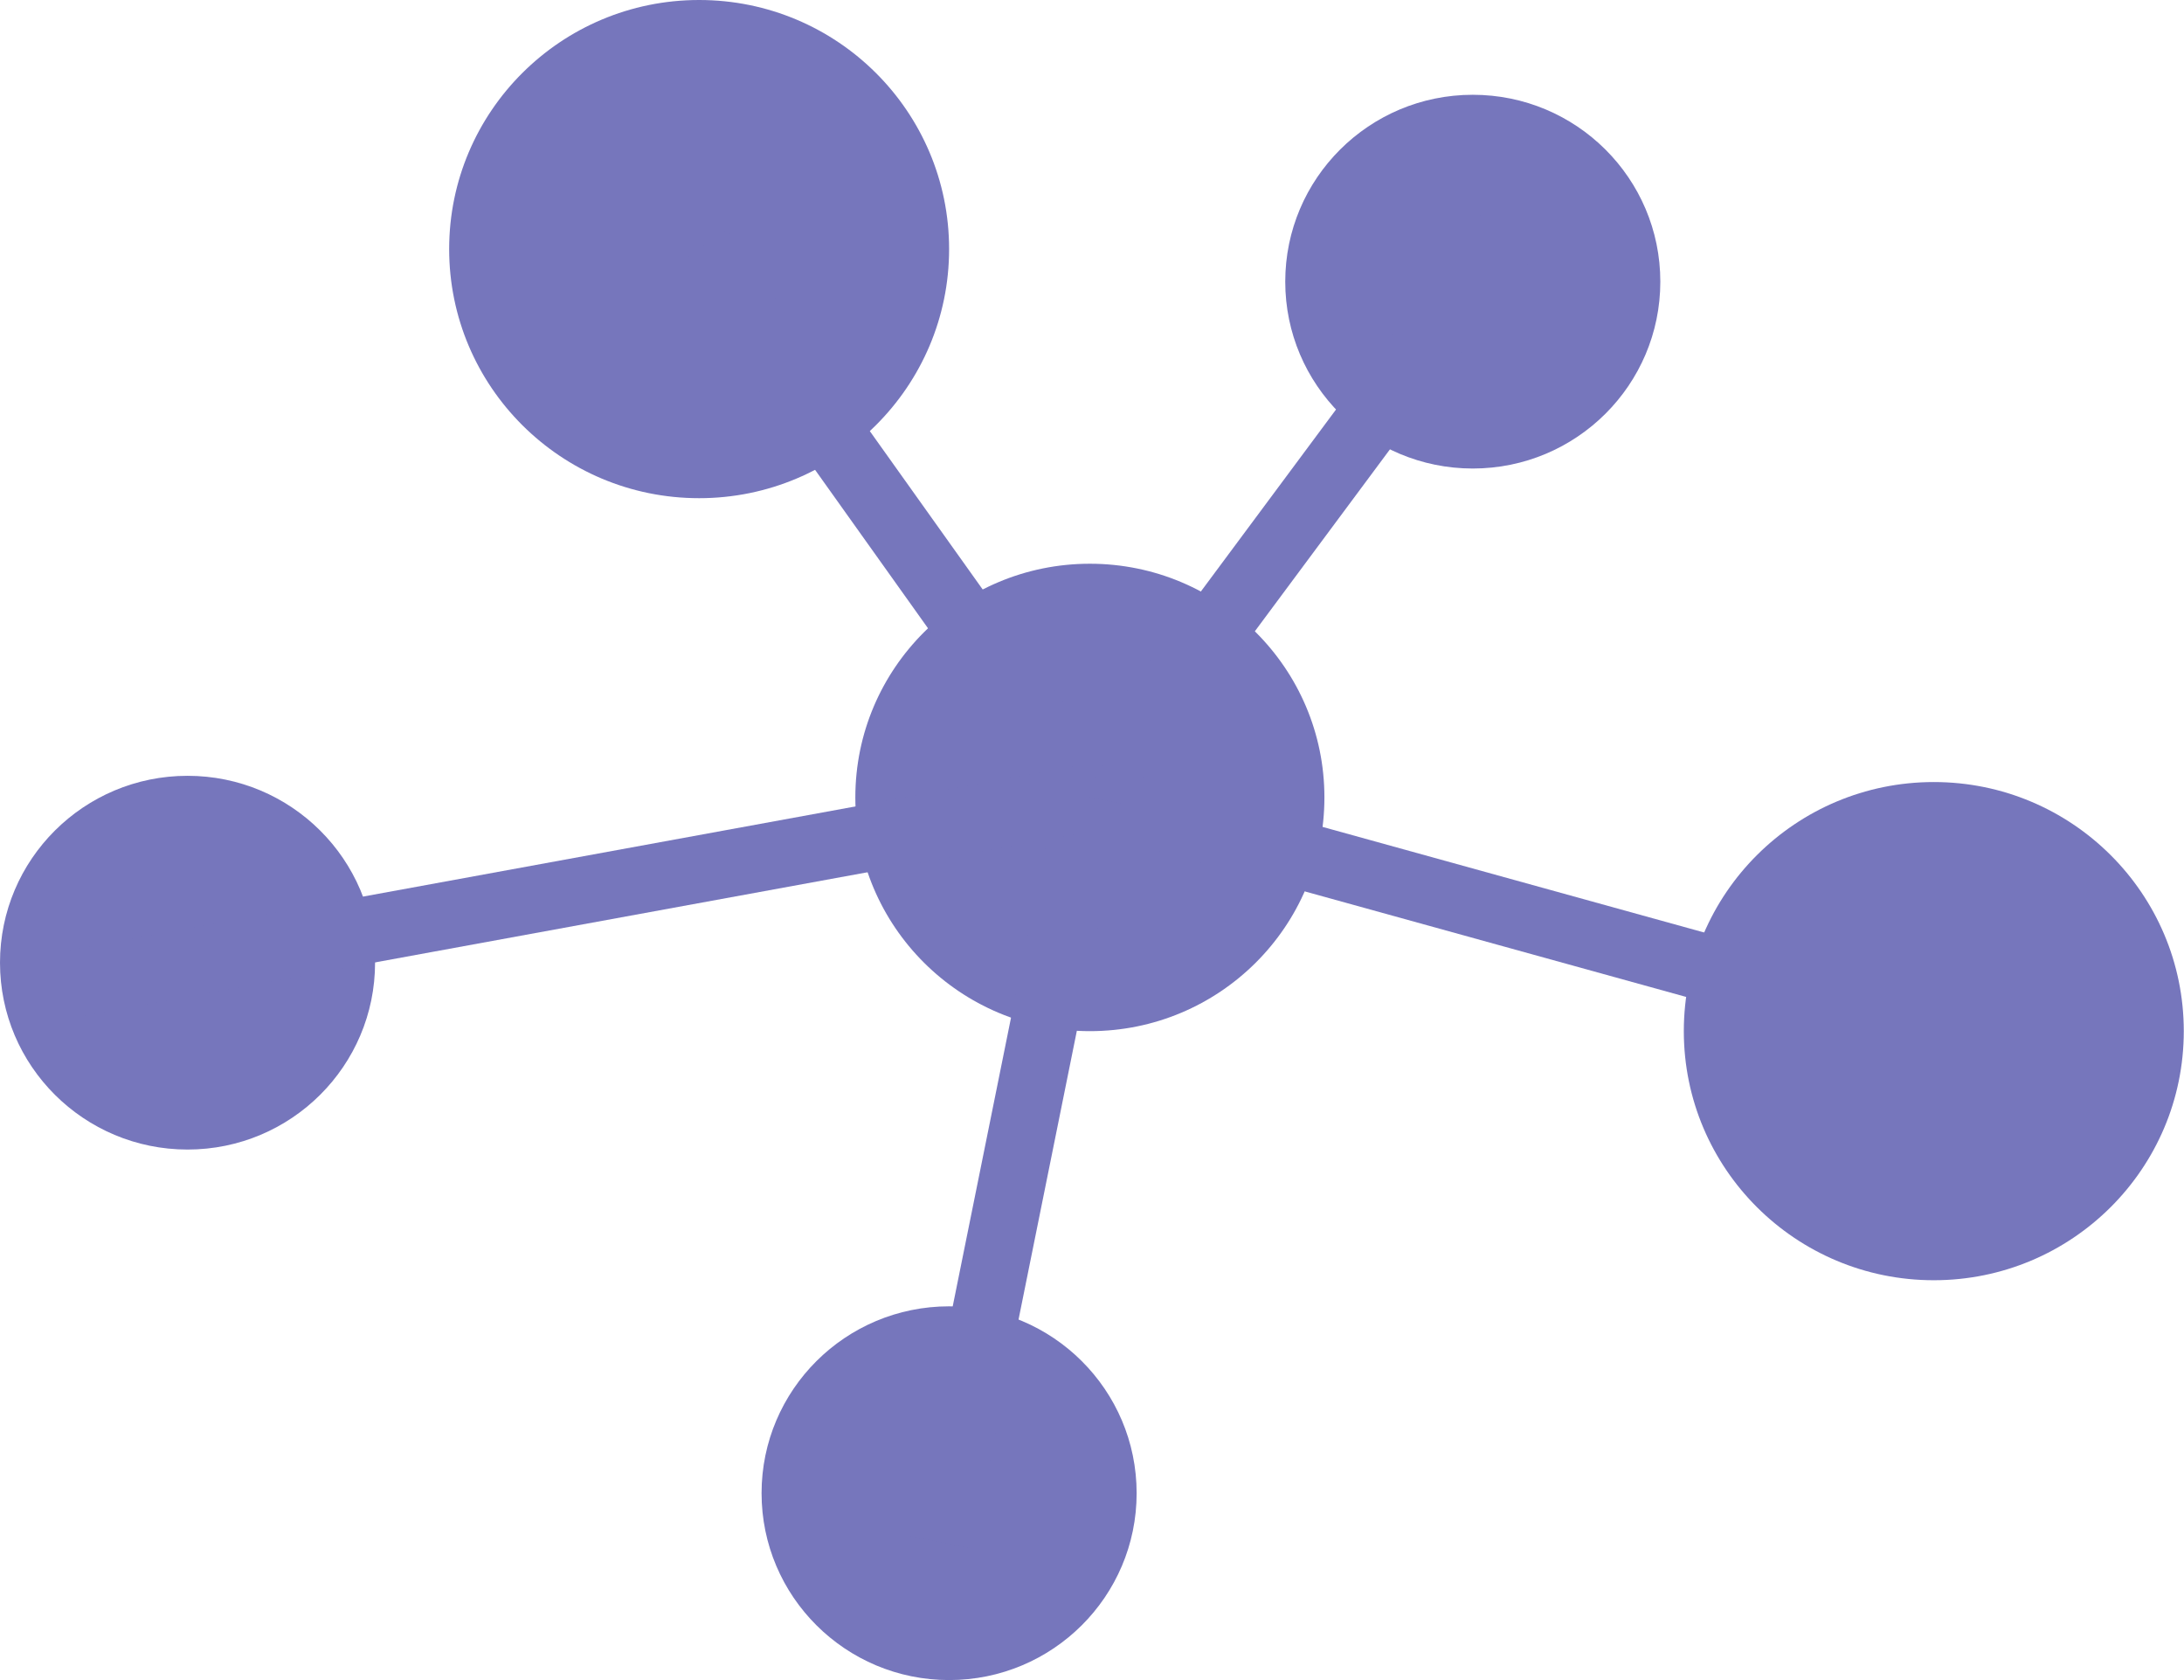 <svg width="91" height="70" viewBox="0 0 91 70" fill="none" xmlns="http://www.w3.org/2000/svg">
<g clip-path="url(#clip0_136_72)">
<path d="M29.13 20.757C34.883 20.757 39.546 16.11 39.546 10.378C39.546 4.647 34.883 0 29.13 0C23.378 0 18.715 4.647 18.715 10.378C18.715 16.11 23.378 20.757 29.13 20.757Z" fill="#7676BC"/>
<path d="M61.366 19.521C65.682 19.521 69.18 16.035 69.18 11.735C69.18 7.435 65.682 3.949 61.366 3.949C57.05 3.949 53.552 7.435 53.552 11.735C53.552 16.035 57.05 19.521 61.366 19.521Z" fill="#7676BC"/>
<path d="M45.411 42.963C50.809 42.963 55.184 38.603 55.184 33.225C55.184 27.848 50.809 23.488 45.411 23.488C40.014 23.488 35.639 27.848 35.639 33.225C35.639 38.603 40.014 42.963 45.411 42.963Z" fill="#7676BC"/>
<path d="M80.575 53.341C86.327 53.341 90.991 48.694 90.991 42.962C90.991 37.231 86.327 32.584 80.575 32.584C74.823 32.584 70.159 37.231 70.159 42.962C70.159 48.694 74.823 53.341 80.575 53.341Z" fill="#7676BC"/>
<path d="M39.546 70C43.862 70 47.36 66.514 47.36 62.214C47.36 57.914 43.862 54.428 39.546 54.428C35.231 54.428 31.732 57.914 31.732 62.214C31.732 66.514 35.231 70 39.546 70Z" fill="#7676BC"/>
<path d="M30.268 9.579L27.987 11.193L44.265 34.032L46.546 32.419L30.268 9.579Z" fill="#7676BC"/>
<path d="M63.174 6.954L44.282 32.393L46.531 34.051L65.422 8.612L63.174 6.954Z" fill="#7676BC"/>
<path d="M45.783 31.873L45.035 34.559L72.124 42.054L72.872 39.369L45.783 31.873Z" fill="#7676BC"/>
<path d="M44.036 32.946L37.769 63.97L40.512 64.52L46.778 33.496L44.036 32.946Z" fill="#7676BC"/>
<path d="M7.814 47.896C12.13 47.896 15.628 44.41 15.628 40.11C15.628 35.81 12.13 32.324 7.814 32.324C3.498 32.324 0 35.81 0 40.11C0 44.41 3.498 47.896 7.814 47.896Z" fill="#7676BC"/>
<path d="M45.159 31.858L2.641 39.642L3.147 42.383L45.665 34.6L45.159 31.858Z" fill="#7676BC"/>
</g>
<defs>
<clipPath id="clip0_136_72">
<rect width="91" height="70" fill="white"/>
</clipPath>
</defs>
</svg>
